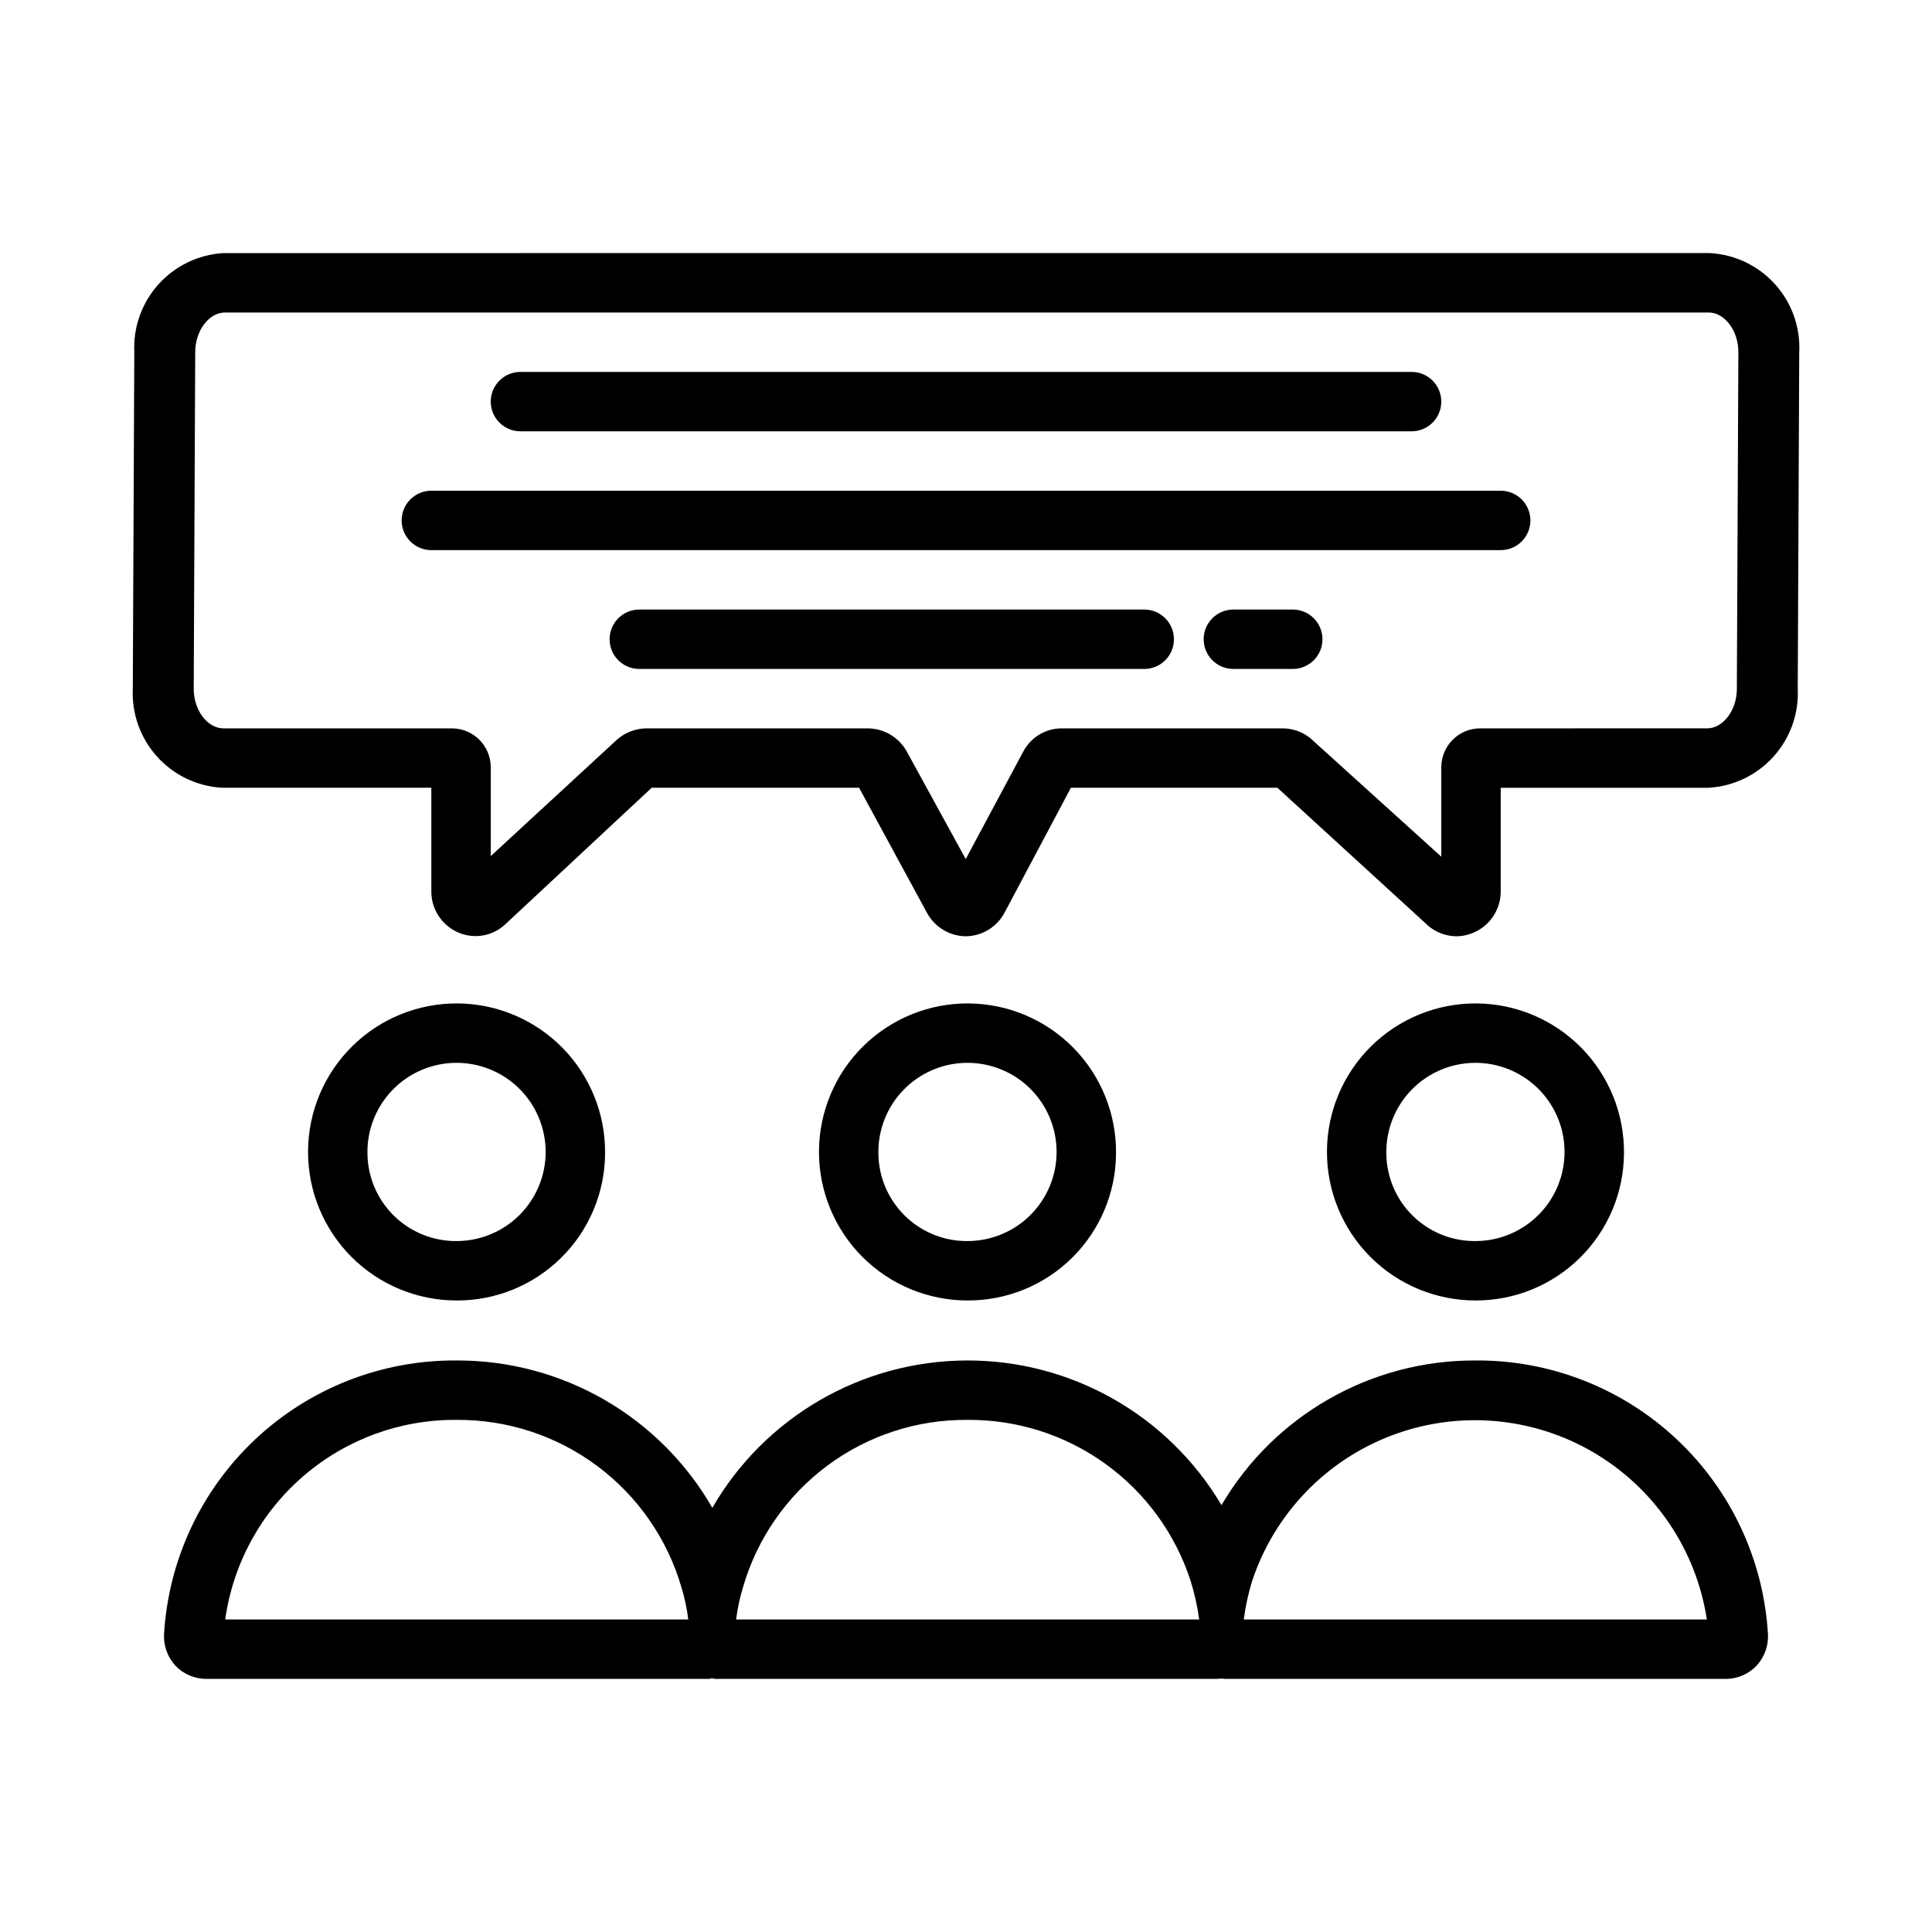 <?xml version="1.0" encoding="UTF-8"?>
<!-- Uploaded to: SVG Repo, www.svgrepo.com, Generator: SVG Repo Mixer Tools -->
<svg fill="#000000" width="800px" height="800px" version="1.1" viewBox="144 144 512 512" xmlns="http://www.w3.org/2000/svg">
 <path d="m304.35 449.75c0.129-10.465-3.922-20.551-11.246-28.023-7.328-7.477-17.328-11.723-27.793-11.809-10.465-0.082-20.535 4.004-27.98 11.359-7.445 7.356-11.652 17.375-11.695 27.84-0.043 10.469 4.086 20.52 11.469 27.934 7.387 7.418 17.422 11.586 27.887 11.586 10.375 0.051 20.34-4.019 27.719-11.309 7.379-7.289 11.566-17.207 11.641-27.578zm-62.977 0h0.004c-0.129-6.289 2.262-12.367 6.633-16.891 4.375-4.523 10.371-7.113 16.66-7.195 6.289-0.086 12.355 2.344 16.848 6.746 4.492 4.402 7.043 10.418 7.086 16.707 0.043 6.289-2.426 12.336-6.859 16.801-4.434 4.465-10.461 6.973-16.754 6.977-6.195 0.047-12.16-2.359-16.586-6.699-4.426-4.336-6.953-10.25-7.027-16.445zm198.38 0h0.004c0.125-10.465-3.922-20.551-11.25-28.023-7.324-7.477-17.328-11.723-27.793-11.809-10.465-0.082-20.535 4.004-27.98 11.359-7.445 7.356-11.652 17.375-11.695 27.84-0.043 10.469 4.086 20.52 11.473 27.934 7.383 7.418 17.418 11.586 27.883 11.586 10.375 0.051 20.34-4.019 27.719-11.309s11.566-17.207 11.645-27.578zm-62.977 0h0.004c-0.129-6.289 2.262-12.367 6.633-16.891 4.375-4.523 10.371-7.113 16.66-7.195 6.289-0.086 12.355 2.344 16.848 6.746 4.492 4.402 7.043 10.418 7.086 16.707 0.043 6.289-2.426 12.336-6.859 16.801-4.434 4.465-10.461 6.973-16.754 6.977-6.195 0.047-12.16-2.359-16.586-6.699-4.426-4.336-6.953-10.25-7.027-16.445zm197.59 0h0.004c0.125-10.465-3.922-20.551-11.246-28.023-7.328-7.477-17.328-11.723-27.793-11.809-10.469-0.082-20.535 4.004-27.98 11.359-7.445 7.356-11.656 17.375-11.695 27.84-0.043 10.469 4.082 20.52 11.469 27.934 7.387 7.418 17.422 11.586 27.887 11.586 10.367 0.035 20.328-4.035 27.703-11.32 7.375-7.289 11.566-17.199 11.656-27.566zm-62.977 0h0.004c-0.125-6.289 2.262-12.367 6.637-16.891 4.371-4.523 10.371-7.113 16.66-7.195 6.289-0.086 12.352 2.344 16.844 6.746 4.492 4.402 7.043 10.418 7.086 16.707 0.043 6.289-2.426 12.336-6.856 16.801-4.434 4.465-10.465 6.973-16.754 6.977-6.199 0.059-12.172-2.344-16.598-6.684-4.43-4.34-6.953-10.262-7.019-16.461zm23.617 54.789h0.004c-27.66-0.117-53.297 14.484-67.305 38.336-14.148-23.891-39.902-38.484-67.668-38.336-27.762 0.145-53.367 15.008-67.262 39.047-6.848-11.91-16.727-21.793-28.629-28.652-11.902-6.856-25.41-10.441-39.148-10.395-19.805-0.152-38.906 7.328-53.344 20.887-14.438 13.559-23.102 32.152-24.195 51.93-0.074 3 1.027 5.91 3.07 8.109 2.121 2.207 5.047 3.457 8.109 3.461h132.72c0.449 0.027 0.902-0.027 1.336-0.156 0.434 0.129 0.887 0.184 1.34 0.156h132.72c0.625-0.105 1.262-0.105 1.887 0h132.72c3.062-0.004 5.992-1.254 8.109-3.461 2.043-2.199 3.148-5.109 3.07-8.109-1.09-19.777-9.754-38.371-24.191-51.93-14.438-13.559-33.543-21.039-53.348-20.887zm-134.61 15.742h0.004c13.113-0.102 25.914 3.981 36.547 11.656 10.633 7.672 18.539 18.535 22.574 31.012 1.047 3.34 1.809 6.766 2.281 10.234h-122.72c0.359-2.879 0.965-5.727 1.809-8.504 3.715-12.883 11.539-24.195 22.285-32.211 10.746-8.02 23.82-12.297 37.227-12.188zm-135.4 0h0.004c13.414-0.098 26.492 4.188 37.246 12.199 10.758 8.016 18.602 19.32 22.348 32.199 0.844 2.777 1.449 5.625 1.809 8.504h-122.72c2.062-14.758 9.418-28.262 20.703-37.992 11.281-9.734 25.719-15.031 40.617-14.91zm212.54 52.898h-3.938l0.008 0.004c0.453-3.441 1.191-6.836 2.203-10.156 5.894-17.816 19.52-32.02 37.074-38.648 17.555-6.629 37.168-4.977 53.363 4.496 16.199 9.477 27.254 25.758 30.086 44.309zm119.66-362.11-393.99 0.004c-6.602 0.383-12.785 3.356-17.207 8.273-4.422 4.914-6.723 11.375-6.41 17.98l-0.395 89.191v-0.004c-0.312 6.606 1.992 13.066 6.414 17.98 4.422 4.918 10.602 7.891 17.203 8.273h55.496v27.41c-0.039 4.586 2.582 8.777 6.715 10.754 4.219 2.035 9.25 1.312 12.723-1.832l38.957-36.332h54.965l18.035 33.227v0.004c2.059 3.734 5.965 6.078 10.23 6.129h0.074c4.301-0.074 8.223-2.488 10.23-6.297l17.562-33.062h54.727l40.047 36.652c2.086 1.727 4.707 2.684 7.414 2.707 1.734-0.016 3.445-0.426 5-1.195 4.137-1.977 6.754-6.168 6.715-10.754v-27.41h55.105c6.598-0.383 12.781-3.356 17.203-8.273 4.422-4.914 6.727-11.375 6.41-17.98l0.395-89.109c0.344-6.625-1.949-13.113-6.383-18.047-4.43-4.938-10.637-7.914-17.258-8.285zm7.086 115.5c0 5.621-3.621 10.453-7.871 10.453l-60.141 0.004c-2.734-0.004-5.359 1.082-7.293 3.016-1.934 1.938-3.019 4.559-3.019 7.297v23.695l-34.707-31.41c-2.074-1.676-4.66-2.59-7.328-2.598h-58.488c-4.328-0.023-8.301 2.379-10.297 6.219l-15.211 28.418-15.664-28.578c-2.094-3.727-6.027-6.039-10.305-6.059h-58.648 0.004c-2.84 0.023-5.574 1.059-7.723 2.91l-33.535 30.938v-23.535c0-2.738-1.086-5.359-3.019-7.297-1.934-1.934-4.559-3.019-7.293-3.016h-60.535c-4.242 0-7.871-4.832-7.871-10.453l0.395-89.223c0-5.699 3.621-10.531 7.871-10.531l393.21-0.004c4.242 0 7.871 4.832 7.871 10.453zm-330.23-76.137c0-4.348 3.523-7.871 7.871-7.871h236.16c4.348 0 7.871 3.523 7.871 7.871 0 4.348-3.523 7.871-7.871 7.871h-236.16c-4.348 0-7.871-3.523-7.871-7.871zm275.52 31.488c0 2.09-0.828 4.09-2.305 5.566-1.477 1.477-3.481 2.305-5.566 2.305h-283.39c-4.348 0-7.871-3.523-7.871-7.871 0-4.348 3.523-7.871 7.871-7.871h283.39c2.086 0 4.09 0.828 5.566 2.305 1.477 1.477 2.305 3.481 2.305 5.566zm-55.105 31.488c0 2.086-0.828 4.09-2.305 5.566-1.477 1.477-3.477 2.305-5.566 2.305h-15.742c-4.348 0-7.871-3.523-7.871-7.871s3.523-7.871 7.871-7.871h15.742c2.09 0 4.09 0.828 5.566 2.305 1.477 1.477 2.305 3.481 2.305 5.566zm-39.359 0c0 2.086-0.828 4.09-2.305 5.566-1.477 1.477-3.477 2.305-5.566 2.305h-133.82c-4.348 0-7.871-3.523-7.871-7.871s3.523-7.871 7.871-7.871h133.82c2.09 0 4.09 0.828 5.566 2.305 1.477 1.477 2.305 3.481 2.305 5.566z"/>
</svg>
